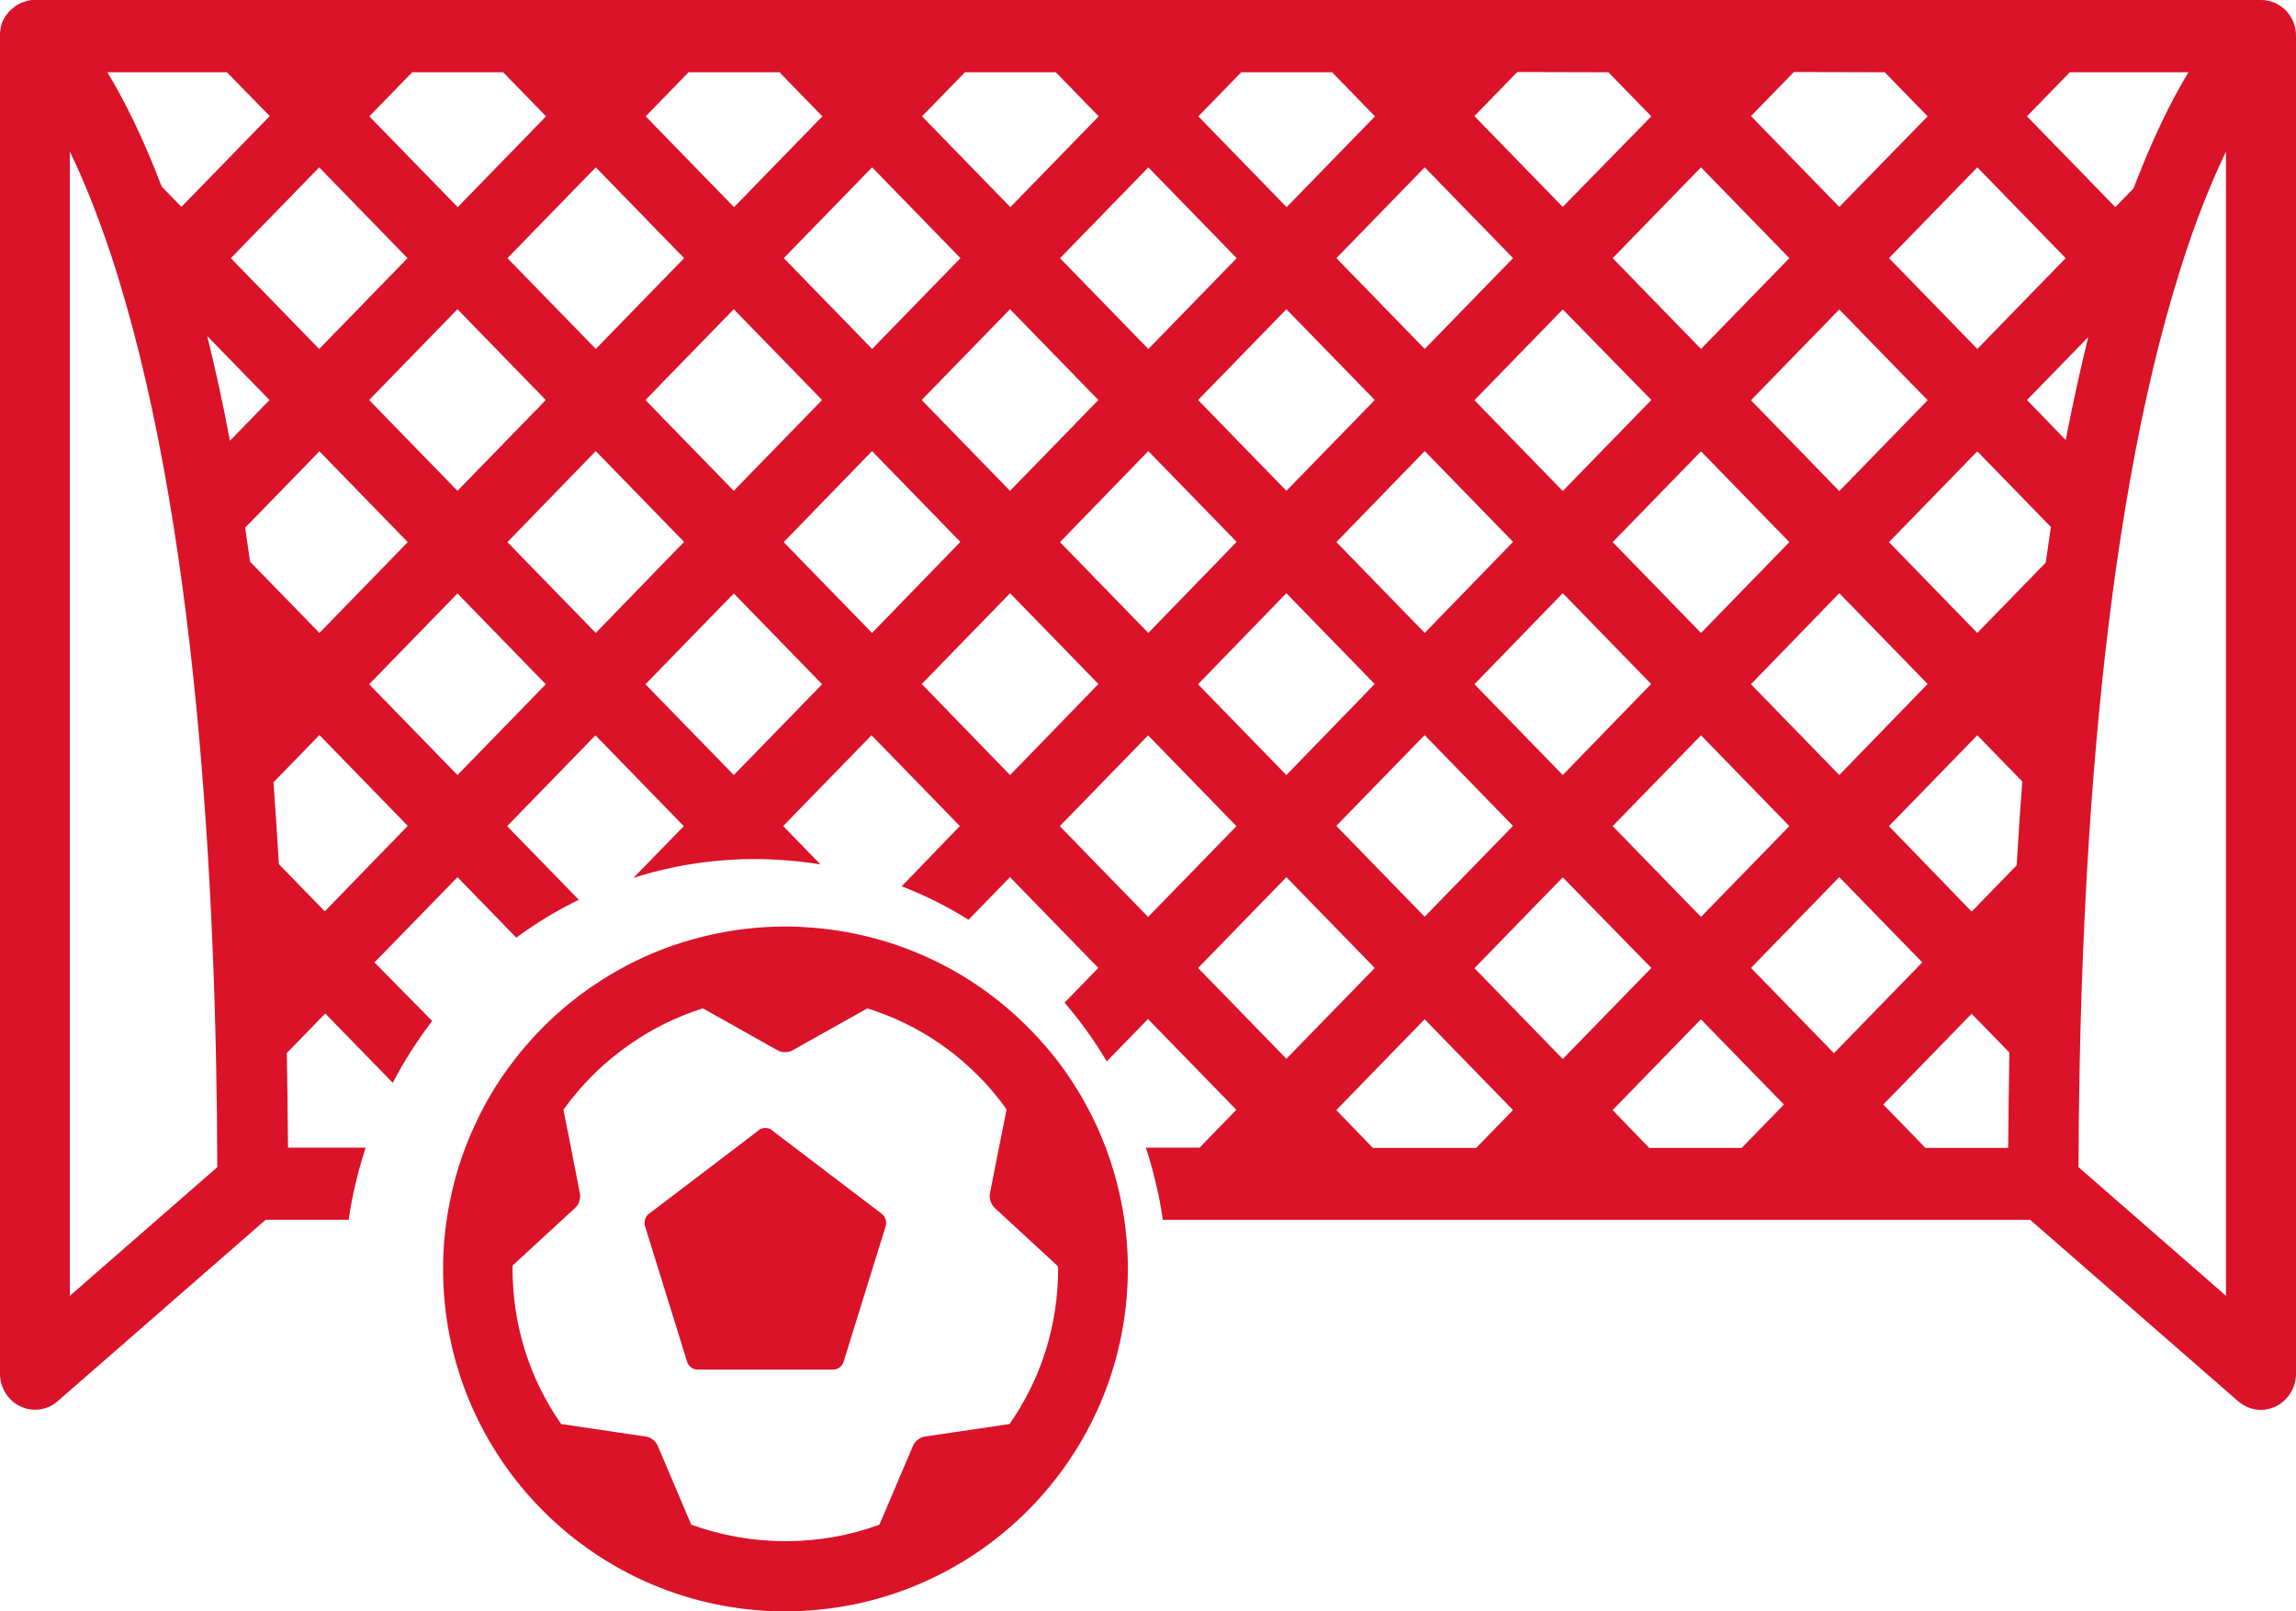 <svg xmlns="http://www.w3.org/2000/svg" width="57" height="40" viewBox="0 0 57 40">
  <g fill="#DA1329" fill-rule="nonzero">
    <path d="M56.133 0H.797c-.012 0-.029 0-.041.006-.012 0-.029.006-.041.006-.017 0-.029.006-.047.012-.012 0-.023.006-.035.012C.617.042.605.042.588.048.576.054.564.054.553.06.541.066.524.072.512.078.5.084.489.09.477.096.465.102.454.108.442.114.431.12.413.132.401.138.39.143.378.149.372.161.361.173.349.179.332.191.32.197.314.209.303.215.291.227.279.239.268.245.256.257.25.263.239.275.227.287.221.299.209.305c-.012.012-.017.024-.029.036-.006.006-.012.012-.012.018C.163.365.163.371.157.371.145.383.14.401.128.413.122.424.116.436.111.442.105.454.093.472.087.484c-.006.012-.012.024-.017.036C.064.532.058.55.052.562c-.006.012-.012.024-.012.042C.035.616.035.634.029.646c-.006.012-.006.03-.012.042 0 .012-.006.024-.006.042 0 .018-.006.03-.006.048 0 .012 0 .024-.006.036v33.284c0 .347.198.67.506.813.308.149.675.096.931-.131l5.161-4.502h2.06c.041-.299.099-.598.169-.891.052-.227.111-.448.18-.67.023-.078.047-.155.07-.227h-1.926c-.006-.795-.017-1.578-.029-2.35l.954-.981 1.676 1.722c.279-.544.611-1.052.977-1.537l-1.431-1.453 2.06-2.116 1.46 1.501c.489-.359 1.007-.676 1.553-.939L12.59 20.508l2.193-2.254 2.193 2.254-1.251 1.285c.669-.215 1.367-.359 2.089-.425.273-.024.553-.042.832-.042h.105c.547 0 1.088.048 1.617.131l-.925-.951 2.193-2.254 2.193 2.254-1.443 1.495c.582.227 1.135.502 1.658.831l1.03-1.058 2.193 2.254-.838.861c.39.454.739.939 1.047 1.459l1.024-1.052 2.193 2.254-.913.939h-1.332c.116.353.209.706.291 1.076.012.054.023.108.035.161.035.185.07.371.093.556H50.402l5.161 4.502c.163.138.361.215.564.215.122 0 .25-.03.367-.084.308-.149.506-.466.506-.813V.897C57.006.401 56.616 0 56.133 0zm-6.278 28.495h-2.054l-1.047-1.076 2.193-2.254.937.963c-.012.771-.023 1.56-.029 2.368zm-16.68-.939l2.193-2.254 2.193 2.254-.913.939h-2.566l-.908-.939zM12.491 1.794l1.065 1.094L11.363 5.142 9.169 2.888l1.065-1.094h2.257zm6.86 0l1.065 1.094-2.193 2.254-2.193-2.254 1.065-1.094h2.257zm6.86 0l1.065 1.094-2.193 2.254-2.193-2.254 1.065-1.094h2.257zm6.859 0l1.065 1.094-2.193 2.254-2.193-2.254 1.065-1.094h2.257zm6.86 0l1.065 1.094-2.199 2.248-2.193-2.254 1.065-1.094 2.263.006zm6.86 0l1.065 1.094-2.193 2.248-2.193-2.254 1.065-1.094 2.257.006zM28.509 8.663l-2.193-2.254 2.193-2.254 2.193 2.254-2.193 2.254zm3.427-.987l2.193 2.254-2.193 2.254-2.193-2.254 2.193-2.254zm18.851 6.29l-1.699 1.746-2.193-2.254 2.193-2.254 1.827 1.877c-.041.293-.087.586-.128.885zm-8.558 1.746l-2.193-2.254 2.193-2.254 2.193 2.254-2.193 2.254zm3.433-.987l2.193 2.254-2.193 2.26-2.193-2.254 2.193-2.26zm0-2.535l-2.193-2.254 2.193-2.254 2.193 2.254-2.193 2.254zm-3.433-3.528l-2.193-2.254 2.193-2.254 2.193 2.254-2.193 2.254zm-1.233 1.267l-2.199 2.26-2.193-2.254 2.193-2.254 2.199 2.248zm-5.626-1.267l-2.193-2.254 2.193-2.254 2.193 2.254-2.193 2.254zm0 2.535l2.193 2.254-2.193 2.26-2.193-2.254 2.193-2.26zm3.427 3.528l2.193 2.254-2.193 2.26-2.193-2.254 2.193-2.26zm1.239 5.782l2.193-2.254 2.193 2.254-2.193 2.254-2.193-2.254zm.96 3.521l-2.199 2.26-2.193-2.254 2.193-2.254 2.199 2.248zm4.666-2.254l2.06 2.116-2.193 2.254-2.06-2.117 2.193-2.254zm1.233-1.268l2.193-2.254 1.117 1.148c-.052.682-.099 1.375-.14 2.081l-1.117 1.148-2.054-2.122zm3.427-10.577l1.519-1.56c-.198.807-.384 1.662-.559 2.553l-.96-.992zm-1.233-1.267l-2.193-2.254 2.193-2.254 2.193 2.254-2.193 2.254zm-25.245-2.254l-2.193 2.254-2.193-2.254 2.193-2.254 2.193 2.254zm-6.86 0l-2.193 2.254-2.193-2.254 2.193-2.254 2.193 2.254zM5.143 8.34L6.691 9.931l-.983 1.01c-.169-.909-.361-1.782-.564-2.601zm.588-1.931l2.193-2.254 2.193 2.254-2.193 2.254-2.193-2.254zm.966-3.528l-2.193 2.254-.489-.502c-.477-1.25-.943-2.17-1.35-2.84h2.967L6.697 2.882zm-.489 11.061c-.041-.287-.081-.568-.122-.843l1.844-1.895 2.193 2.254-2.193 2.254L6.208 13.943zm2.956-4.012l2.193-2.254 2.193 2.254-2.193 2.254-2.193-2.254zm5.626 1.268l2.193 2.254-2.193 2.26-2.193-2.254 2.193-2.26zm1.233-1.268l2.193-2.254 2.193 2.254-2.193 2.254-2.193-2.254zm5.626 1.268l2.193 2.254-2.193 2.26-2.193-2.254 2.193-2.26zm1.233-1.268l2.193-2.254 2.193 2.254-2.193 2.254-2.193-2.254zm5.626 1.268l2.193 2.254-2.193 2.26-2.193-2.254 2.193-2.26zm3.427 3.528l2.193 2.254-2.193 2.26-2.193-2.254 2.193-2.26zm3.433 3.522l2.193 2.254-2.193 2.254-2.193-2.254 2.193-2.254zm4.666 9.309l2.193-2.254 2.06 2.116-1.047 1.076H40.942l-.908-.939zM52.968 4.675l-.454.466-2.193-2.254 1.065-1.094h2.944c-.151.251-.314.544-.483.873-.279.55-.576 1.214-.879 2.009zM1.734 32.166V3.761c.314.652.657 1.477 1.007 2.523 2.153 6.487 2.636 15.838 2.653 22.69l-3.66 3.193zm6.33-9.542L6.924 21.452c-.041-.694-.087-1.369-.134-2.033l1.14-1.172 2.193 2.254-2.06 2.122zm3.293-3.384l-2.193-2.254 2.193-2.254 2.193 2.254-2.193 2.254zm6.86 0l-2.193-2.254 2.193-2.254 2.193 2.254-2.193 2.254zm4.666-2.26l2.193-2.254 2.193 2.254-2.193 2.26-2.193-2.26zm3.427 3.528l2.193-2.254 2.193 2.254-2.193 2.254-2.193-2.254zm3.433 3.521l2.193-2.254 2.193 2.254-2.193 2.254-2.193-2.254zm25.518 8.137l-3.66-3.193c.018-6.684.483-15.832 2.537-22.319.384-1.22.774-2.164 1.123-2.888v28.399h-0z"/>
    <path d="M27.752 29.461c-.098-.41-.231-.808-.386-1.188-.121-.3-.26-.588-.415-.865-.029-.058-.063-.11-.092-.167-.265-.456-.565-.883-.906-1.275-.623-.721-1.361-1.338-2.192-1.823-.075-.04-.144-.081-.219-.121-.548-.294-1.131-.536-1.742-.704-.513-.144-1.05-.242-1.598-.288C19.97 23.011 19.739 23 19.503 23c-.681 0-1.338.081-1.973.231-.386.092-.761.208-1.131.352-.571.225-1.108.508-1.609.842-.808.537-1.517 1.211-2.1 1.99-.358.473-.663.986-.911 1.534-.052.11-.098.219-.144.329-.121.294-.225.594-.312.9-.075.271-.138.548-.19.831C11.046 30.493 11 30.99 11 31.503 11 36.199 14.807 40 19.497 40 24.193 39.994 28 36.187 28 31.491c0-.508-.046-1.01-.133-1.494-.035-.179-.069-.358-.115-.536zm-1.483 2.03c0 1.402-.421 2.734-1.206 3.859l-2.111.312c-.11.017-.237.115-.283.219l-.836 1.967c-.738.271-1.523.41-2.336.41-.813 0-1.598-.144-2.336-.41l-.836-1.967c-.046-.104-.167-.202-.283-.219l-2.111-.312c-.785-1.125-1.206-2.457-1.206-3.859v-.075l1.54-1.419.023-.023c.081-.075.133-.225.11-.34l-.081-.415-.185-.952-.104-.513-.04-.208c.213-.294.45-.577.715-.842.404-.404.854-.75 1.333-1.038.444-.265.923-.479 1.413-.635l.906.508.767.433.19.104c.098.058.26.058.358 0l1.863-1.044c.242.075.479.167.71.265.15.069.306.144.45.219.577.312 1.113.704 1.586 1.183.156.156.3.312.433.479.098.115.19.237.277.363l-.046.231-.098.49-.225 1.136-.046.237c-.023.11.029.26.11.34l.023.023 1.54 1.419c.023.029.023.052.023.075z"/>
    <path d="M21.893 30.133l-.451-.343-.843-.641-1.375-1.046-.07-.056c-.081-.062-.215-.062-.301-.006 0 0-.005 0-.005.006l-.07.056-.333.253-.967.736-.918.697-.451.343c-.086.062-.129.202-.097.303l1.047 3.373c.032.107.145.191.247.191h3.389c.102 0 .215-.084.247-.191l1.047-3.373c.032-.107-.011-.242-.097-.303z"/>
  </g>
</svg>